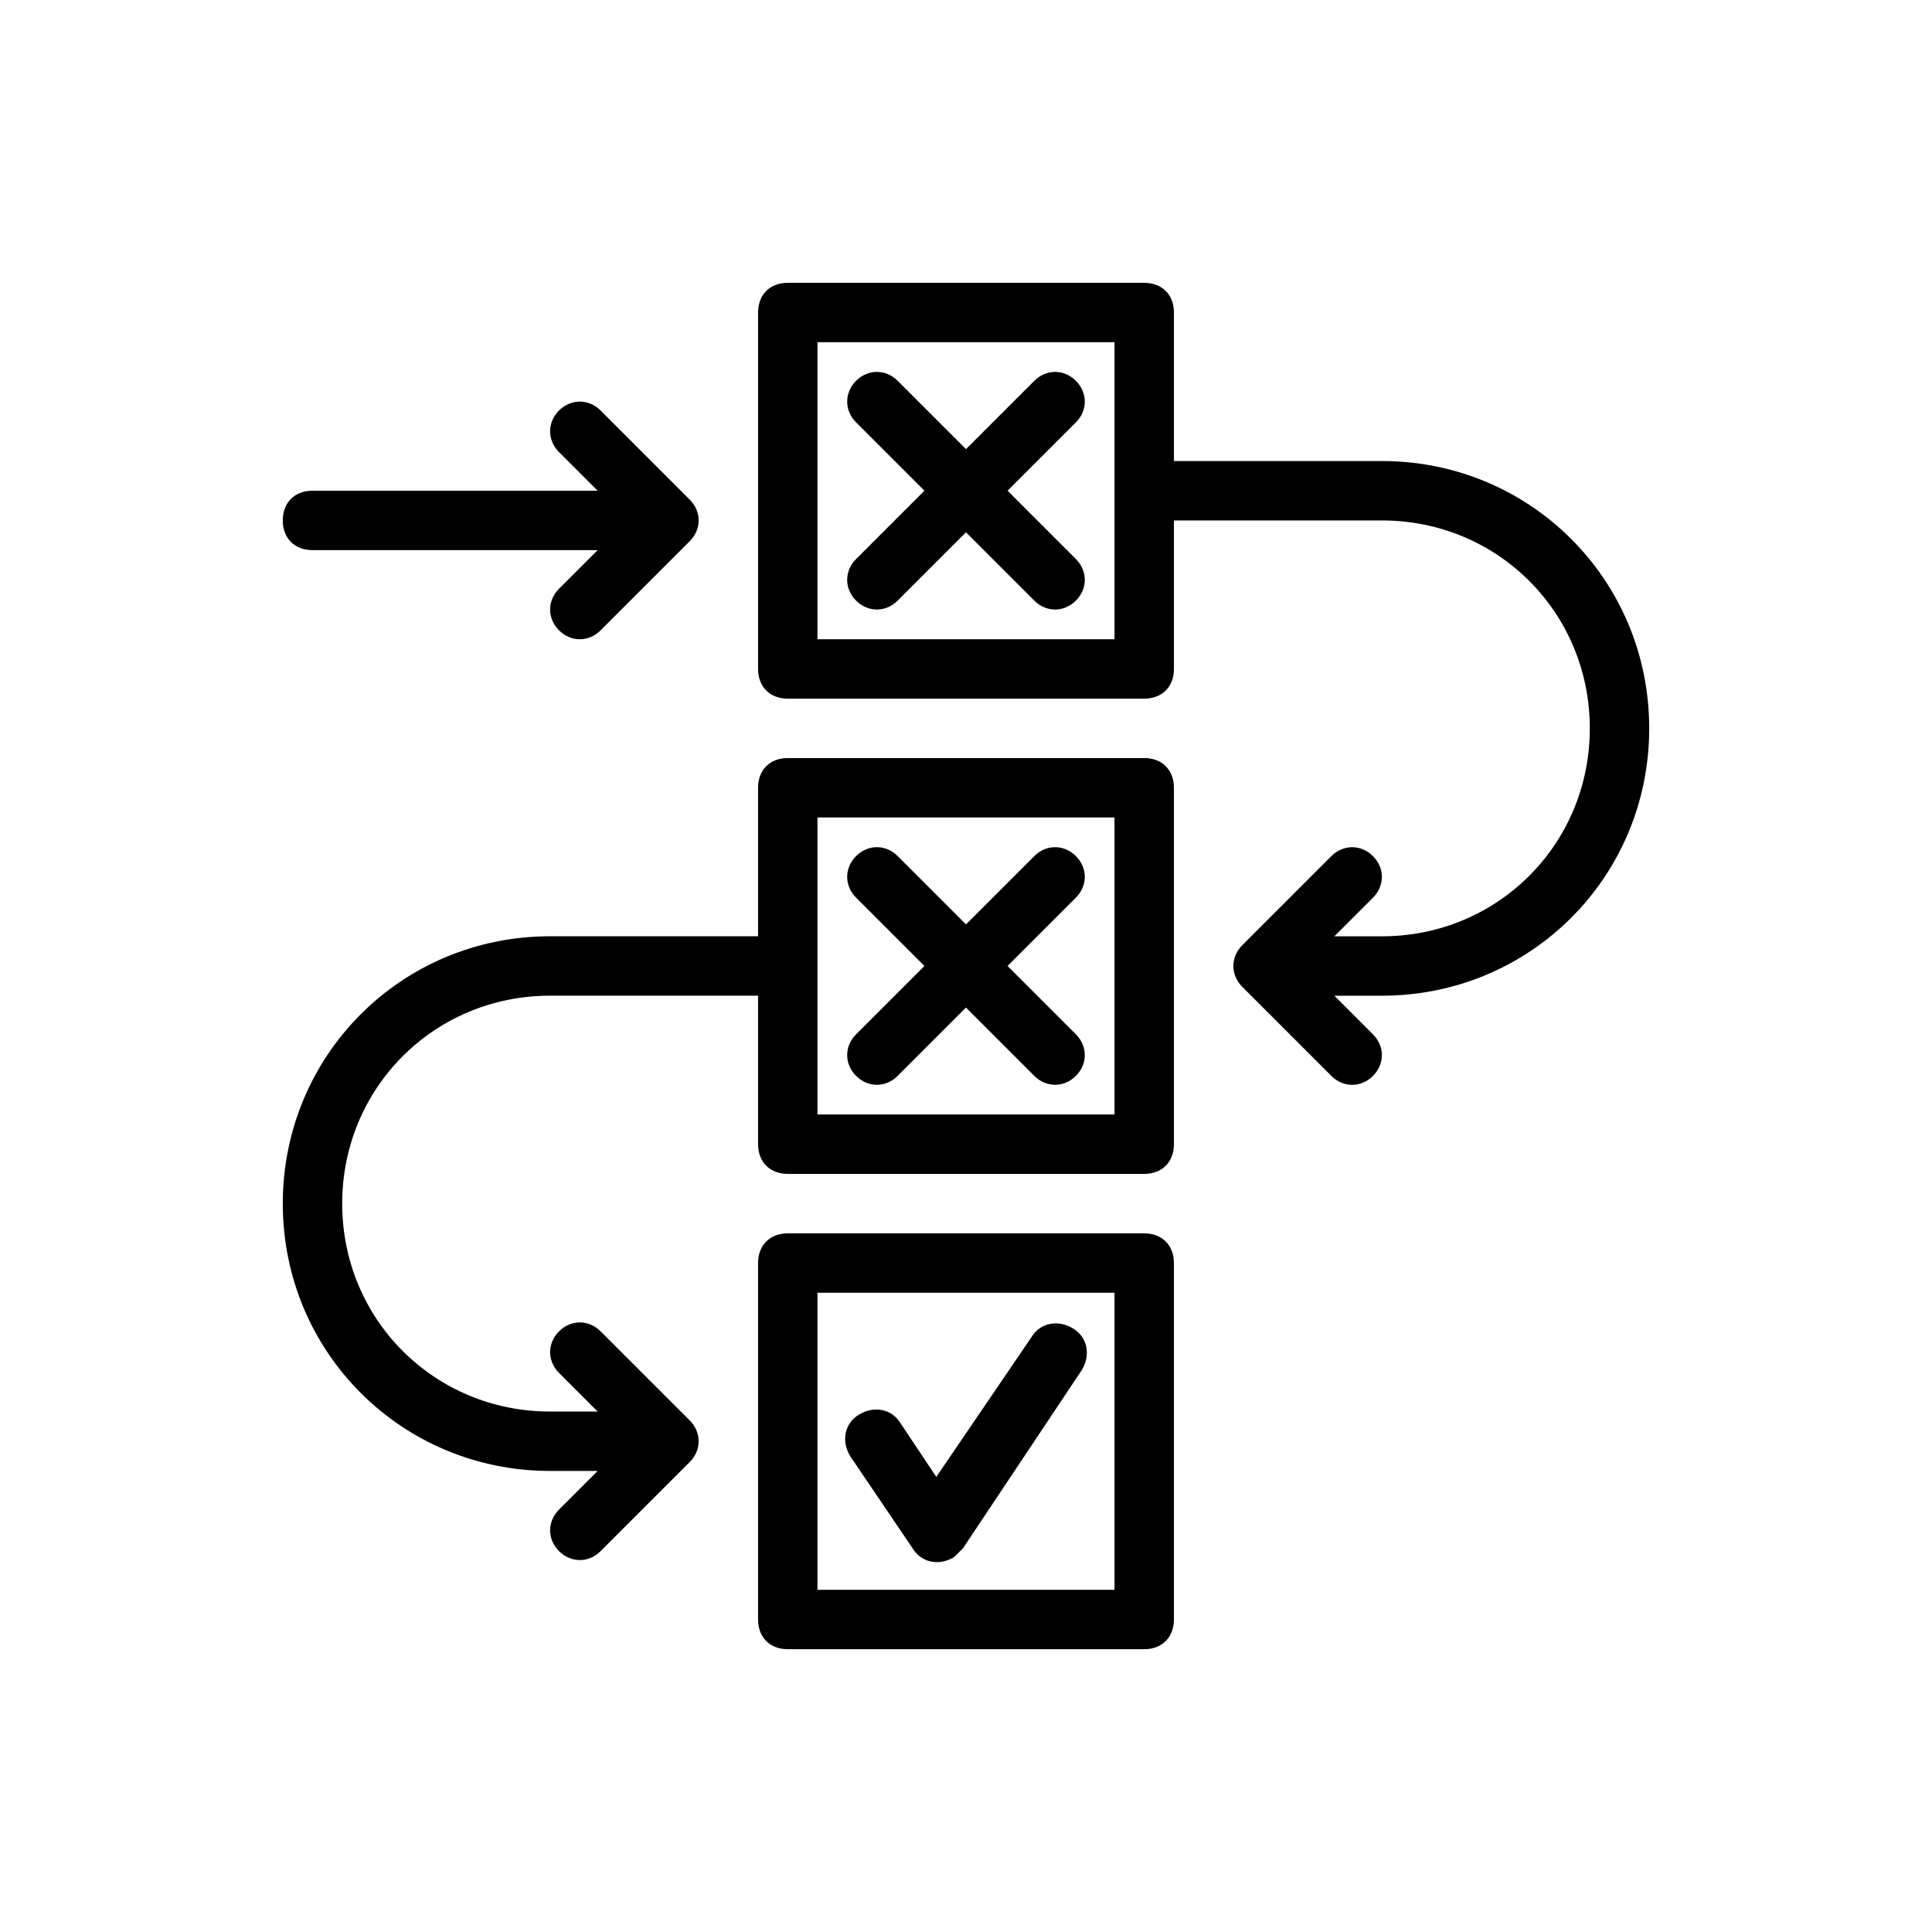 <?xml version="1.0" encoding="UTF-8"?>
<!-- Uploaded to: SVG Repo, www.svgrepo.com, Generator: SVG Repo Mixer Tools -->
<svg fill="#000000" width="800px" height="800px" version="1.1" viewBox="144 144 512 512" xmlns="http://www.w3.org/2000/svg">
 <g>
  <path d="m226.81 289.79h75.57l-10.234 10.234c-3.148 3.148-3.148 7.871 0 11.02 3.148 3.148 7.871 3.148 11.02 0l23.617-23.617c3.148-3.148 3.148-7.871 0-11.02l-23.617-23.617c-3.148-3.148-7.871-3.148-11.02 0-3.148 3.148-3.148 7.871 0 11.02l10.234 10.234-75.57 0.004c-4.723 0-7.871 3.148-7.871 7.871 0 4.723 3.148 7.871 7.871 7.871z"/>
  <path d="m370.87 303.17c3.148 3.148 7.871 3.148 11.02 0l18.105-18.105 18.105 18.105c3.148 3.148 7.871 3.148 11.02 0 3.148-3.148 3.148-7.871 0-11.02l-18.102-18.105 18.105-18.105c3.148-3.148 3.148-7.871 0-11.02s-7.871-3.148-11.02 0l-18.105 18.102-18.105-18.105c-3.148-3.148-7.871-3.148-11.02 0-3.148 3.148-3.148 7.871 0 11.02l18.105 18.105-18.105 18.105c-3.152 3.152-3.152 7.875-0.004 11.023z"/>
  <path d="m370.87 429.12c3.148 3.148 7.871 3.148 11.02 0l18.105-18.105 18.105 18.105c3.148 3.148 7.871 3.148 11.02 0 3.148-3.148 3.148-7.871 0-11.02l-18.102-18.105 18.105-18.105c3.148-3.148 3.148-7.871 0-11.02s-7.871-3.148-11.02 0l-18.105 18.102-18.105-18.105c-3.148-3.148-7.871-3.148-11.02 0-3.148 3.148-3.148 7.871 0 11.02l18.105 18.105-18.105 18.105c-3.152 3.152-3.152 7.875-0.004 11.023z"/>
  <path d="m447.23 344.89h-94.465c-4.723 0-7.871 3.148-7.871 7.871v39.359h-55.105c-39.359 0-70.848 31.488-70.848 70.848s31.488 70.848 70.848 70.848h12.594l-10.234 10.234c-3.148 3.148-3.148 7.871 0 11.02 3.148 3.148 7.871 3.148 11.02 0l23.617-23.617c3.148-3.148 3.148-7.871 0-11.02l-23.617-23.617c-3.148-3.148-7.871-3.148-11.02 0-3.148 3.148-3.148 7.871 0 11.02l10.234 10.234-12.594 0.004c-30.699 0-55.105-24.402-55.105-55.105 0-30.699 24.402-55.105 55.105-55.105h55.105v39.359c0 4.723 3.148 7.871 7.871 7.871h94.465c4.723 0 7.871-3.148 7.871-7.871v-94.461c0-4.723-3.148-7.871-7.871-7.871zm-7.871 94.465h-78.723v-78.723h78.719z"/>
  <path d="m447.23 470.85h-94.465c-4.723 0-7.871 3.148-7.871 7.871v94.465c0 4.723 3.148 7.871 7.871 7.871h94.465c4.723 0 7.871-3.148 7.871-7.871v-94.465c0-4.723-3.148-7.871-7.871-7.871zm-7.871 94.465h-78.723v-78.723h78.719z"/>
  <path d="m385.83 554.29c2.363 3.938 7.086 4.723 11.02 2.363l2.363-2.363 31.488-47.23c2.363-3.938 1.574-8.66-2.363-11.02-3.938-2.363-8.66-1.574-11.02 2.363l-25.191 36.996-9.445-14.168c-2.363-3.938-7.086-4.723-11.02-2.363-3.938 2.363-4.723 7.086-2.363 11.02z"/>
  <path d="m510.21 266.18h-55.105v-39.359c0-4.723-3.148-7.871-7.871-7.871l-94.465-0.004c-4.723 0-7.871 3.148-7.871 7.871v94.465c0 4.723 3.148 7.871 7.871 7.871h94.465c4.723 0 7.871-3.148 7.871-7.871v-39.359h55.105c30.699 0 55.105 24.402 55.105 55.105 0 30.699-24.402 55.105-55.105 55.105h-12.594l10.234-10.234c3.148-3.148 3.148-7.871 0-11.02-3.148-3.148-7.871-3.148-11.02 0l-23.617 23.617c-3.148 3.148-3.148 7.871 0 11.02l23.617 23.617c3.148 3.148 7.871 3.148 11.02 0 3.148-3.148 3.148-7.871 0-11.02l-10.234-10.238h12.594c39.359 0 70.848-31.488 70.848-70.848 0-39.359-31.488-70.848-70.848-70.848zm-70.848 47.23h-78.723v-78.719h78.719z"/>
 </g>
</svg>